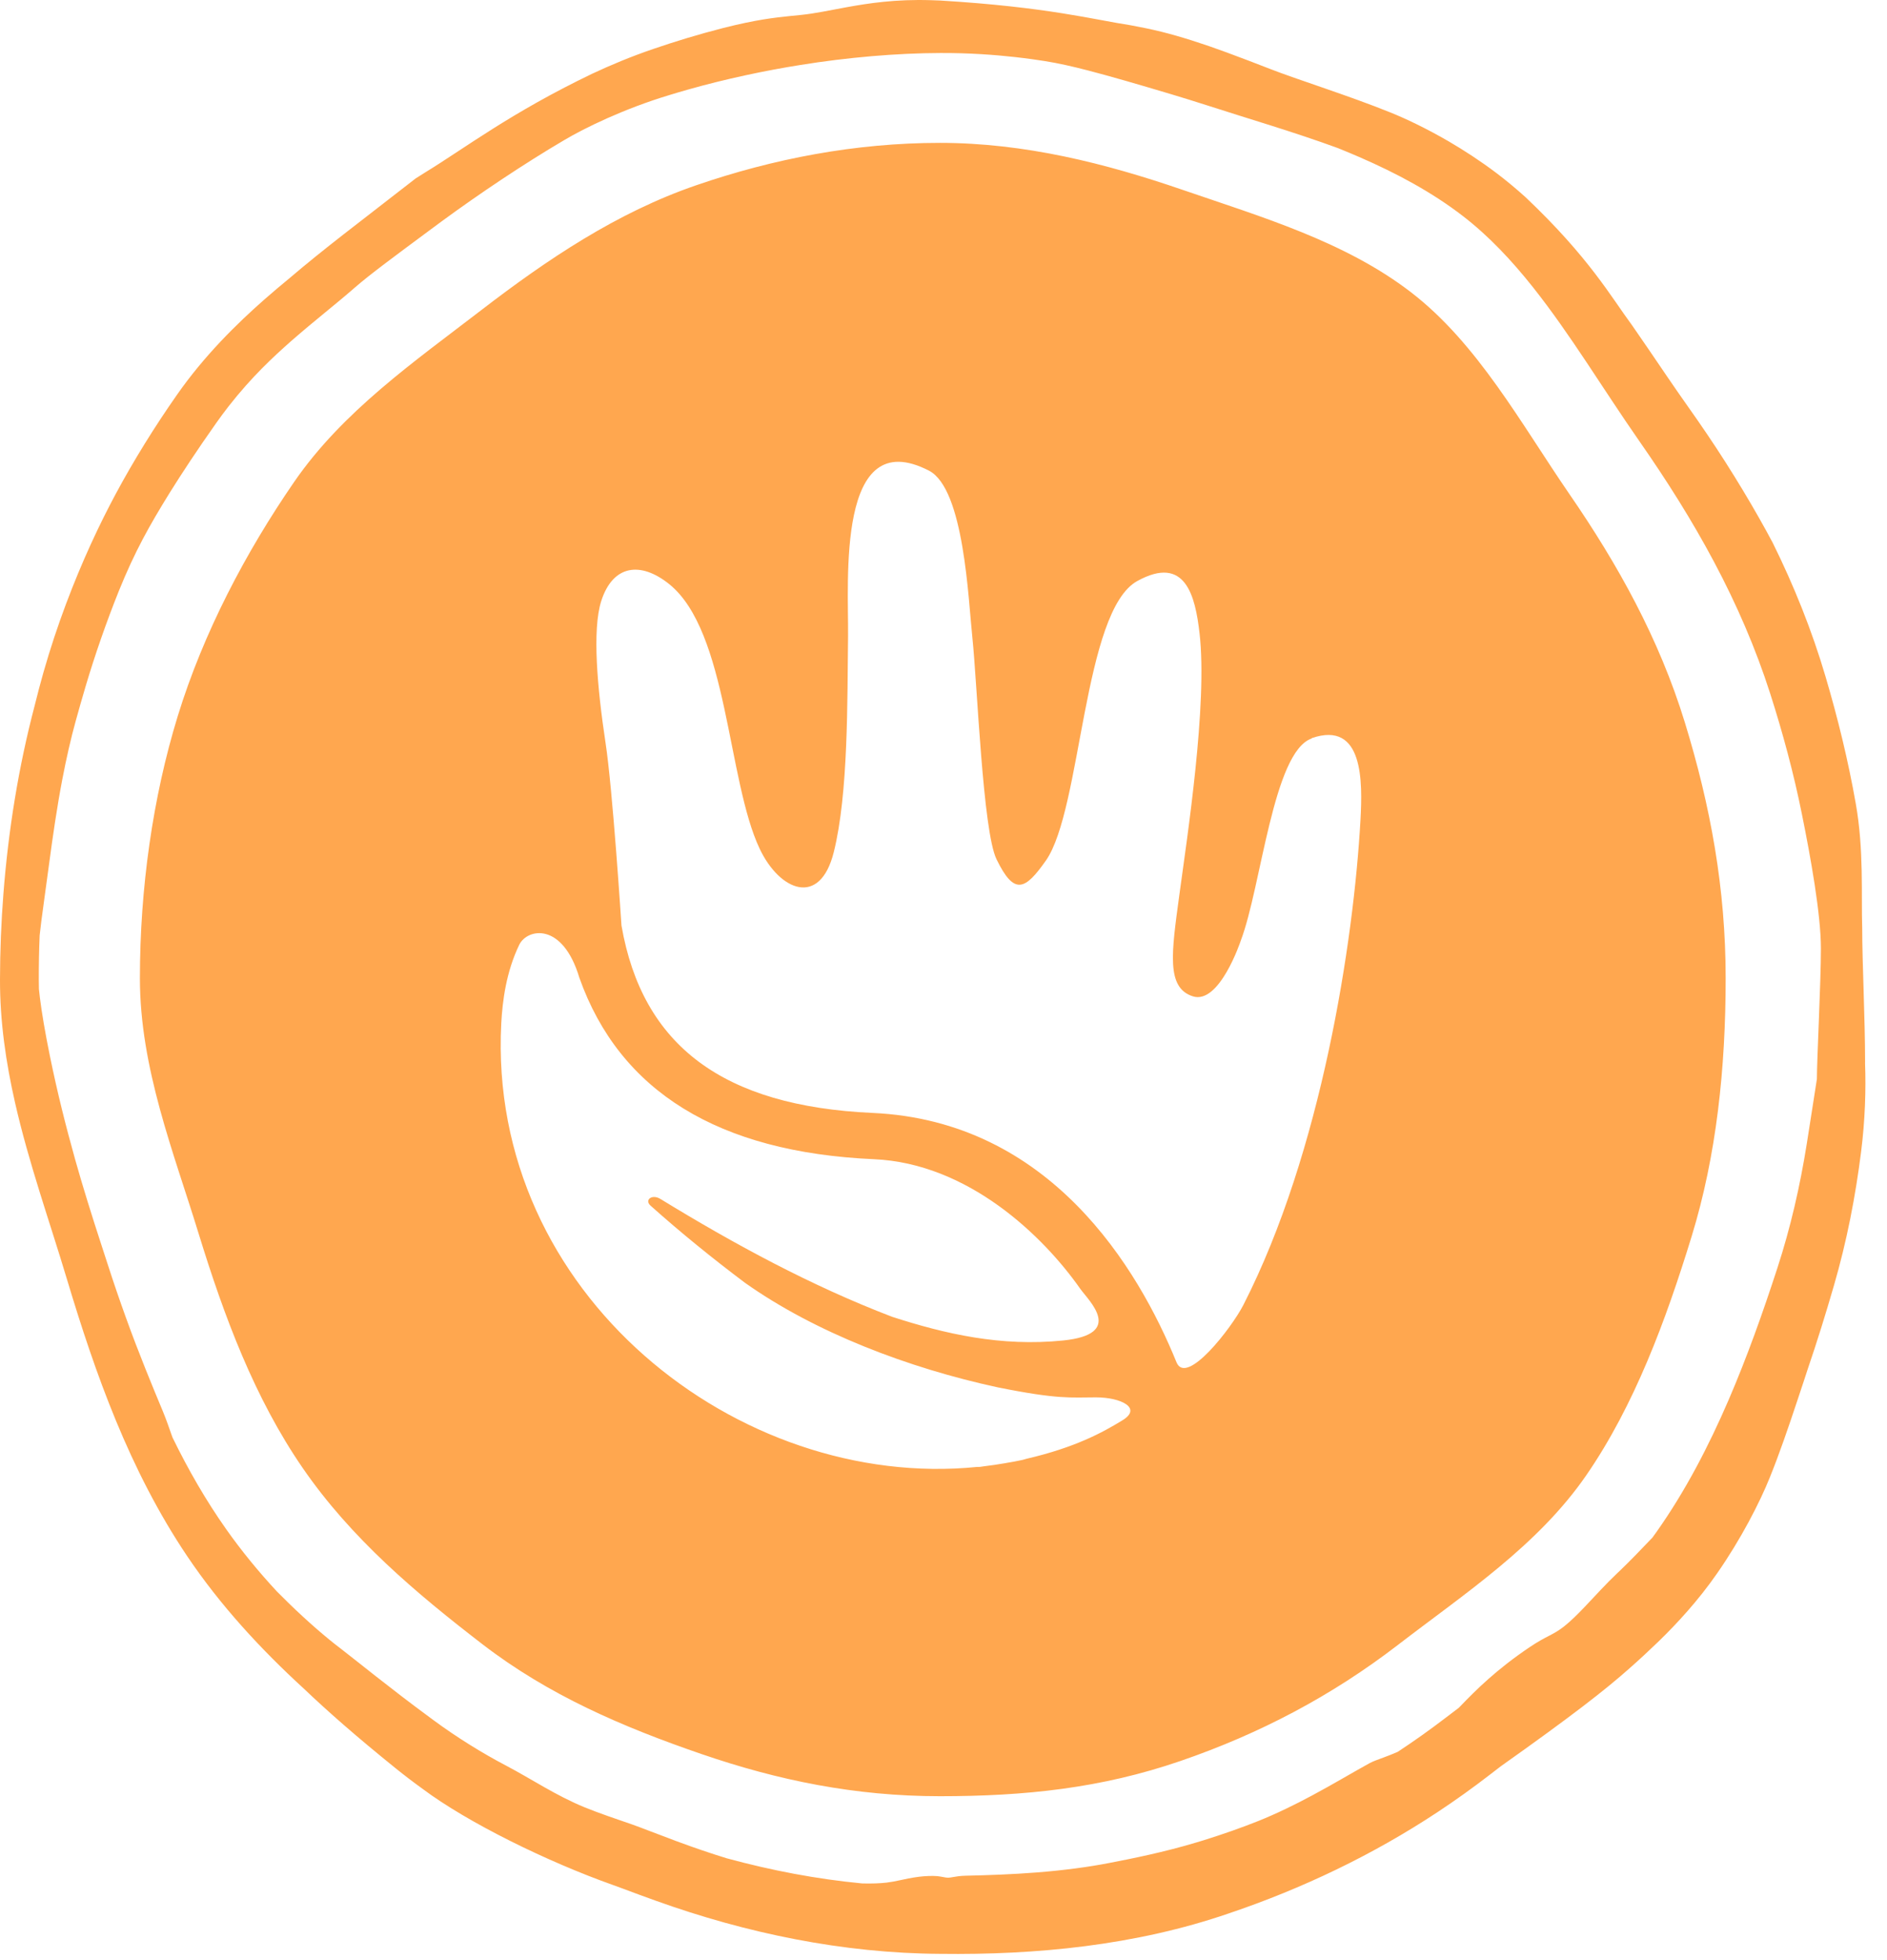 <?xml version="1.0" encoding="utf-8"?>
<svg xmlns="http://www.w3.org/2000/svg" fill="none" height="100%" overflow="visible" preserveAspectRatio="none" style="display: block;" viewBox="0 0 78 81" width="100%">
<path d="M38.486 0.008C38.616 0.012 38.744 0.017 38.869 0.022C43.317 0.291 45.239 0.818 46.742 1.045C47.192 1.128 47.599 1.211 48.01 1.313C48.795 1.508 49.758 1.816 50.687 2.16C51.321 2.395 51.952 2.634 52.508 2.852C53.579 3.273 55.798 3.968 57.471 4.647C58.103 4.901 58.942 5.296 59.896 5.85C60.513 6.211 61.178 6.641 61.854 7.15C62.26 7.457 62.663 7.792 63.06 8.15C65.686 10.637 66.594 12.27 67.467 13.449C67.705 13.793 67.925 14.113 68.143 14.431C68.632 15.146 69.191 15.981 69.79 16.826C70.046 17.187 70.304 17.558 70.558 17.934C71.608 19.482 72.586 21.13 73.272 22.422C74.151 24.196 74.896 26.05 75.46 27.962C75.967 29.678 76.395 31.427 76.708 33.202C77.048 35.11 76.931 36.978 76.975 38.356C76.975 39.804 77.094 42.088 77.094 43.89C77.094 43.901 77.092 43.912 77.092 43.923C77.134 45.02 77.094 46.286 76.931 47.583C76.698 49.44 76.338 51.294 75.809 53.115C75.473 54.272 75.116 55.43 74.721 56.583C74.672 56.737 74.621 56.891 74.57 57.045C74.191 58.185 73.841 59.255 73.442 60.32C73.35 60.565 73.255 60.809 73.156 61.054C72.741 62.093 71.95 63.623 70.98 65.014C70.193 66.152 69.284 67.125 68.598 67.792C68.569 67.82 68.54 67.847 68.512 67.875C68.141 68.232 67.787 68.562 67.365 68.934C66.371 69.822 64.927 70.943 62.037 72.989C61.882 73.108 61.727 73.227 61.573 73.346C60.876 73.884 60.158 74.398 59.422 74.884C56.741 76.656 53.816 78.051 50.792 79.07C46.928 80.4 42.809 80.791 38.871 80.741C34.842 80.72 30.839 79.886 27.117 78.549C26.666 78.388 26.215 78.223 25.766 78.053C25.629 78.004 25.491 77.953 25.351 77.901C22.634 76.939 19.328 75.316 17.47 73.924C17.075 73.639 16.709 73.359 16.368 73.084C14.718 71.753 13.535 70.711 12.567 69.789C10.787 68.159 9.113 66.352 7.737 64.306C5.353 60.76 3.94 56.773 2.761 52.843C2.051 50.474 1.194 48.083 0.621 45.563C0.246 43.917 -0.004 42.211 4.48411e-05 40.48C0.002 39.297 0.049 38.114 0.141 36.934C0.345 34.312 0.763 31.702 1.436 29.146C1.55 28.684 1.67 28.23 1.796 27.786C2.079 26.792 2.394 25.851 2.724 24.971C3.395 23.179 4.124 21.639 4.788 20.403C5.522 19.036 6.39 17.636 7.308 16.325C8.434 14.71 9.776 13.388 10.94 12.366C11.291 12.057 11.629 11.774 11.942 11.517C13.419 10.255 14.955 9.111 16.434 7.953C16.681 7.76 16.93 7.566 17.18 7.375C17.306 7.294 17.434 7.213 17.564 7.132C19.2 6.136 21.075 4.683 24.472 3.05C25.232 2.694 26.073 2.341 27.012 2.02C27.891 1.719 28.85 1.425 29.898 1.156C31.283 0.806 32.019 0.731 32.615 0.667C32.791 0.649 32.956 0.634 33.122 0.616C33.692 0.557 34.282 0.429 34.986 0.3C35.899 0.135 37.01 -0.039 38.486 0.008ZM38.869 2.191C37.079 2.195 35.019 2.372 33.085 2.685C31.652 2.912 29.994 3.26 28.434 3.703C28.175 3.776 27.919 3.852 27.667 3.929C25.781 4.497 24.159 5.294 23.332 5.784C21.684 6.753 19.842 7.984 18.25 9.152C18.056 9.294 17.866 9.436 17.68 9.574C16.382 10.537 15.283 11.345 14.667 11.884C13.824 12.62 13.07 13.191 12.021 14.106C11.3 14.746 10.425 15.546 9.449 16.791C9.271 17.02 9.106 17.243 8.953 17.459C8.121 18.638 7.521 19.553 7.016 20.361C6.177 21.717 5.582 22.769 4.911 24.425C4.389 25.725 3.919 27.086 3.55 28.325C3.396 28.841 3.256 29.336 3.129 29.796C2.931 30.509 2.742 31.338 2.576 32.205C2.356 33.354 2.179 34.573 2.031 35.688C1.909 36.608 1.798 37.369 1.711 38.046C1.684 38.257 1.66 38.46 1.639 38.656C1.614 39.264 1.602 39.873 1.604 40.48C1.604 40.611 1.606 40.741 1.609 40.871C1.621 40.988 1.635 41.11 1.65 41.237C1.731 41.879 1.864 42.662 2.06 43.627C2.372 45.154 2.71 46.497 3.108 47.921C3.42 49.03 3.779 50.183 4.214 51.515C4.298 51.772 4.385 52.04 4.474 52.315C4.695 53 4.943 53.724 5.2 54.436C5.731 55.914 6.321 57.337 6.731 58.319C6.883 58.688 6.993 59.014 7.106 59.335C7.107 59.336 7.108 59.338 7.108 59.34C7.116 59.361 7.124 59.383 7.132 59.405C7.778 60.73 8.511 62.005 9.351 63.195C9.987 64.096 10.69 64.952 11.445 65.765C11.602 65.924 11.762 66.082 11.922 66.238C12.704 67.002 13.514 67.698 14.072 68.118C14.672 68.578 16.143 69.779 17.779 70.981C17.823 71.013 17.867 71.046 17.91 71.078C18.897 71.808 19.972 72.466 20.892 72.948C21.451 73.242 21.967 73.553 22.51 73.86C23.016 74.146 23.547 74.43 24.154 74.681C24.459 74.806 24.794 74.929 25.153 75.056C25.47 75.167 25.806 75.282 26.157 75.404C26.464 75.511 27.112 75.769 27.963 76.085C28.018 76.106 28.075 76.126 28.133 76.147C28.703 76.357 29.355 76.583 30.046 76.794C31.887 77.295 33.756 77.652 35.638 77.831C36.033 77.841 36.378 77.829 36.65 77.797C36.846 77.773 37.014 77.739 37.185 77.702C37.417 77.652 37.656 77.598 37.983 77.556C38.238 77.524 38.537 77.512 38.738 77.529C38.788 77.534 38.831 77.54 38.871 77.547C38.908 77.553 38.941 77.559 38.973 77.565C39.05 77.58 39.119 77.594 39.202 77.594C39.262 77.593 39.325 77.581 39.402 77.567C39.525 77.545 39.686 77.517 39.929 77.512C40.834 77.492 41.855 77.456 42.846 77.378C43.947 77.293 45.01 77.151 45.845 76.987C46.78 76.808 48.108 76.54 49.411 76.15C49.525 76.117 49.64 76.082 49.754 76.047C50.558 75.796 51.341 75.52 52.013 75.251C52.766 74.949 53.526 74.578 54.244 74.192C55.108 73.73 55.913 73.246 56.613 72.861C56.755 72.784 56.949 72.716 57.191 72.627C57.362 72.564 57.56 72.488 57.778 72.392C58.454 71.947 59.114 71.478 59.758 70.985C59.938 70.847 60.118 70.71 60.299 70.574C60.325 70.547 60.353 70.519 60.381 70.49L60.383 70.488C61.004 69.842 61.867 68.982 63.231 68.066C63.578 67.832 63.814 67.71 64.026 67.6C64.235 67.491 64.421 67.393 64.656 67.207C64.924 66.995 65.21 66.711 65.51 66.397C65.931 65.956 66.378 65.456 66.862 64.999C66.895 64.968 66.931 64.934 66.968 64.899C67.317 64.566 67.813 64.058 68.302 63.542C68.362 63.46 68.422 63.377 68.481 63.294C69.659 61.627 70.624 59.773 71.456 57.844C72.215 56.081 72.866 54.253 73.47 52.396C74.012 50.734 74.406 49.013 74.684 47.266C74.832 46.341 74.969 45.431 75.102 44.59C75.102 44.588 75.102 44.586 75.102 44.585C75.102 43.777 75.268 40.611 75.268 39.198C75.268 37.785 74.843 35.418 74.478 33.622C74.141 31.951 73.696 30.298 73.173 28.665C72.573 26.791 71.785 24.977 70.856 23.229C69.941 21.505 68.889 19.843 67.759 18.224C66.239 16.042 64.915 13.821 63.367 11.871C62.492 10.768 61.543 9.757 60.48 8.936C59.201 7.948 57.735 7.161 56.188 6.49C55.895 6.363 55.599 6.239 55.3 6.119C53.465 5.447 51.548 4.89 49.93 4.365C49.385 4.19 48.876 4.033 48.417 3.895C46.947 3.456 45.882 3.148 44.963 2.909C44.331 2.746 43.769 2.617 43.194 2.525C42.886 2.476 42.464 2.415 41.955 2.358C41.122 2.265 40.053 2.185 38.869 2.191ZM38.852 5.904C42.36 5.904 45.7 6.753 48.865 7.839C52.145 8.966 55.598 9.979 58.327 12.08C61.084 14.202 62.874 17.512 64.881 20.43C66.868 23.317 68.576 26.379 69.642 29.848C70.707 33.316 71.331 36.718 71.331 40.426V40.427C71.331 44.136 70.951 47.756 69.922 51.102C68.856 54.571 67.562 58.069 65.575 60.956C63.568 63.872 60.539 65.855 57.781 67.977C55.05 70.078 52.072 71.646 48.792 72.772C45.512 73.899 42.361 74.227 38.853 74.227C35.345 74.226 32.166 73.572 29.001 72.486C25.721 71.359 22.675 70.049 19.944 67.948C17.187 65.826 14.519 63.579 12.511 60.662C10.524 57.774 9.27 54.425 8.204 50.956C7.176 47.609 5.783 44.136 5.783 40.427C5.783 36.717 6.315 32.949 7.344 29.602C8.409 26.134 10.168 22.806 12.156 19.919C14.163 17.003 17.127 14.944 19.886 12.822C22.617 10.721 25.501 8.781 28.781 7.655C31.946 6.566 35.344 5.904 38.852 5.904ZM23.948 40.403C23.255 38.087 21.793 38.365 21.463 39.042C20.922 40.166 20.77 41.359 20.72 42.289C20.137 53.475 30.525 61.609 40.389 60.62H40.456C40.524 60.62 40.592 60.603 40.659 60.595C40.946 60.561 41.242 60.518 41.529 60.468C41.58 60.459 41.622 60.451 41.673 60.442C41.825 60.417 41.978 60.391 42.13 60.357C42.231 60.34 42.333 60.316 42.434 60.282C44.437 59.817 45.57 59.2 46.398 58.692C47.227 58.185 46.33 57.745 45.308 57.745H45.284C44.262 57.745 43.761 57.838 41.242 57.331C37.557 56.536 33.694 55.065 30.795 53.011C29.443 51.996 28.141 50.938 26.89 49.822C26.628 49.586 26.95 49.333 27.296 49.544C30.364 51.421 33.534 53.137 36.872 54.414C39.061 55.124 41.386 55.657 43.947 55.394C46.508 55.132 45.004 53.754 44.657 53.264C43.111 51.057 40.008 48.072 36.12 47.903C29.688 47.616 25.613 45.096 23.948 40.403ZM38.401 19.45C34.564 17.472 35.08 24.033 35.055 26.282C35.021 28.937 35.072 32.793 34.463 35.22C33.888 37.511 32.222 36.808 31.402 35.075C30.059 32.242 30.092 26.088 27.658 24.135C26.475 23.188 25.334 23.34 24.853 24.836C24.472 26.028 24.691 28.447 25.029 30.687C25.324 32.607 25.685 38.195 25.689 38.246C26.551 43.226 29.907 45.712 36.068 45.991C43.414 46.321 47.048 52.409 48.629 56.29C49.035 57.304 50.911 54.869 51.393 53.931C54.63 47.598 55.957 38.897 56.236 33.875C56.321 32.319 56.371 29.766 54.225 30.501L54.216 30.518C52.627 31.069 52.136 36.632 51.291 38.864C51.275 38.912 50.402 41.524 49.305 41.172C48.198 40.816 48.426 39.371 48.747 36.995C49.068 34.619 49.922 29.106 49.584 26.172C49.407 24.625 49.001 22.917 47.015 24.008C44.766 25.234 44.715 33.435 43.236 35.557C42.374 36.783 41.926 37.02 41.191 35.507C40.624 34.34 40.396 28.278 40.193 26.342C40.024 24.777 39.855 20.203 38.401 19.45Z" fill="#FFA74F" id="Union"/>
</svg>